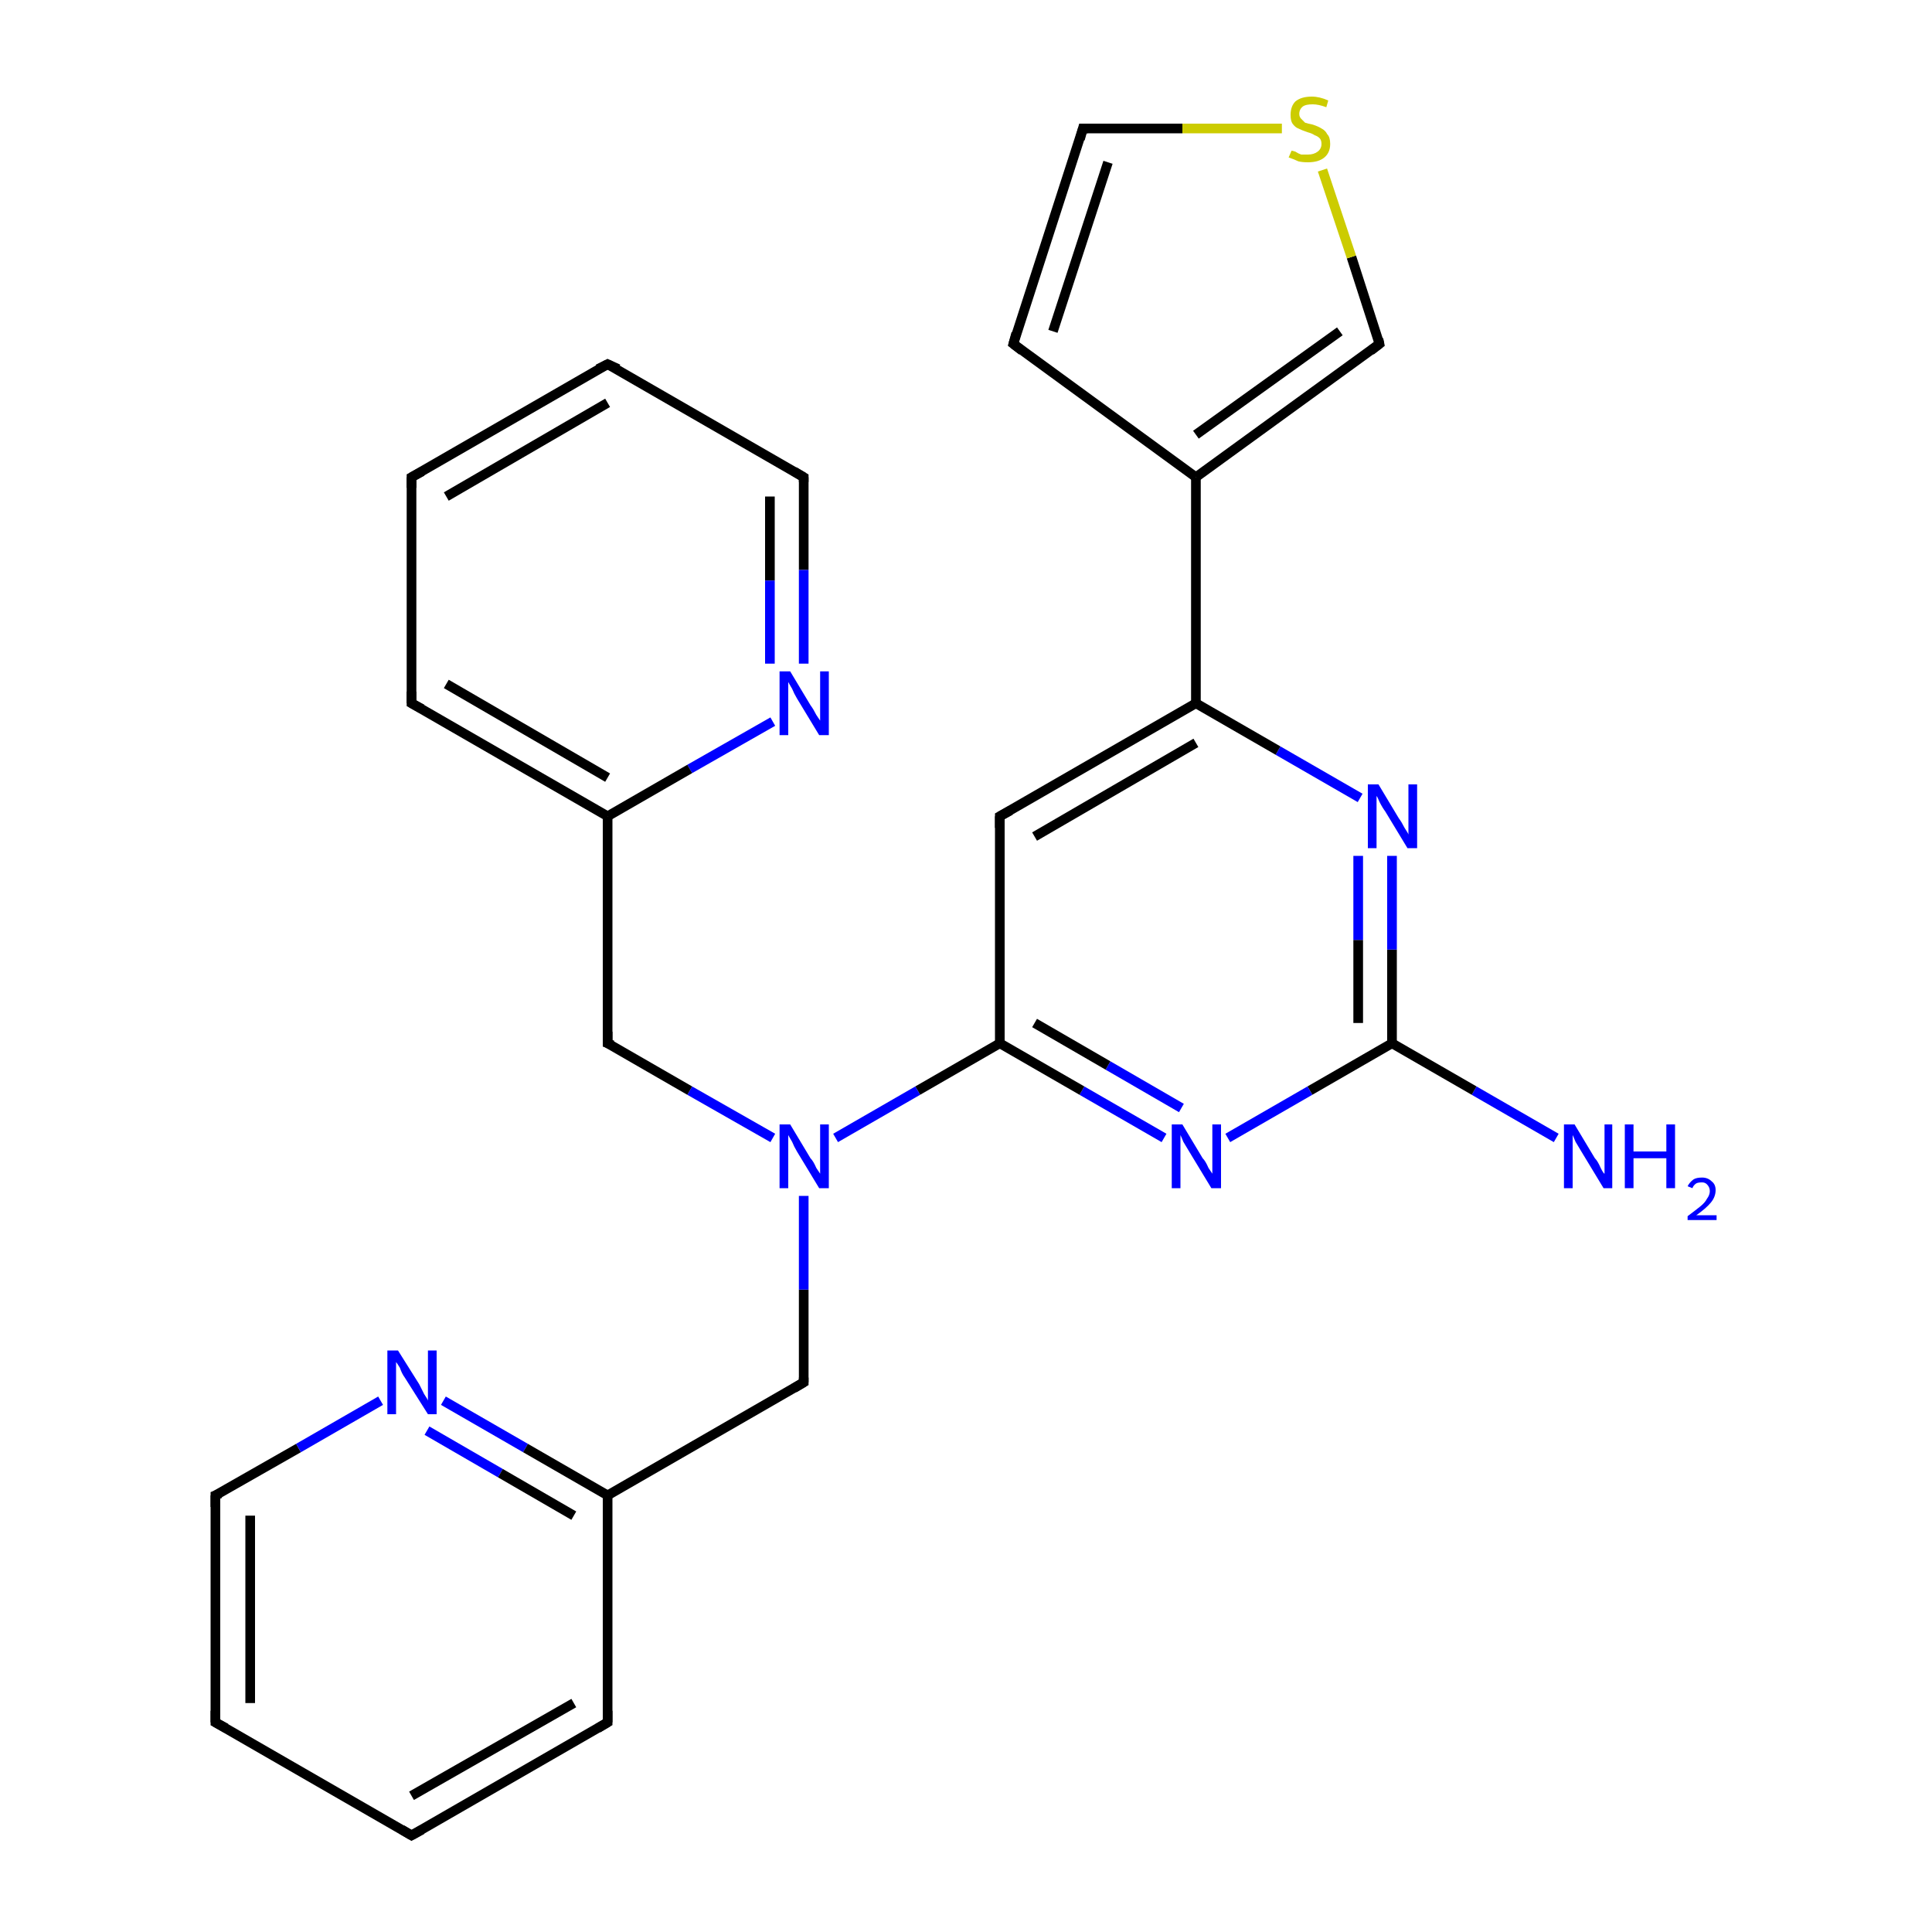 <?xml version='1.0' encoding='iso-8859-1'?>
<svg version='1.1' baseProfile='full'
              xmlns='http://www.w3.org/2000/svg'
                      xmlns:rdkit='http://www.rdkit.org/xml'
                      xmlns:xlink='http://www.w3.org/1999/xlink'
                  xml:space='preserve'
width='200px' height='200px' viewBox='0 0 200 200'>
<!-- END OF HEADER -->
<rect style='opacity:1.0;fill:#FFFFFF;stroke:none' width='200.0' height='200.0' x='0.0' y='0.0'> </rect>
<path class='bond-0 atom-2 atom-22' d='M 22.3,178.3 L 22.3,154.8' style='fill:none;fill-rule:evenodd;stroke:#000000;stroke-width:1.0px;stroke-linecap:butt;stroke-linejoin:miter;stroke-opacity:1' />
<path class='bond-0 atom-2 atom-22' d='M 25.9,176.3 L 25.9,156.9' style='fill:none;fill-rule:evenodd;stroke:#000000;stroke-width:1.0px;stroke-linecap:butt;stroke-linejoin:miter;stroke-opacity:1' />
<path class='bond-1 atom-2 atom-21' d='M 22.3,178.3 L 42.6,190.0' style='fill:none;fill-rule:evenodd;stroke:#000000;stroke-width:1.0px;stroke-linecap:butt;stroke-linejoin:miter;stroke-opacity:1' />
<path class='bond-2 atom-22 atom-23' d='M 22.3,154.8 L 30.9,149.9' style='fill:none;fill-rule:evenodd;stroke:#000000;stroke-width:1.0px;stroke-linecap:butt;stroke-linejoin:miter;stroke-opacity:1' />
<path class='bond-2 atom-22 atom-23' d='M 30.9,149.9 L 39.4,145.0' style='fill:none;fill-rule:evenodd;stroke:#0000FF;stroke-width:1.0px;stroke-linecap:butt;stroke-linejoin:miter;stroke-opacity:1' />
<path class='bond-3 atom-21 atom-1' d='M 42.6,190.0 L 62.9,178.3' style='fill:none;fill-rule:evenodd;stroke:#000000;stroke-width:1.0px;stroke-linecap:butt;stroke-linejoin:miter;stroke-opacity:1' />
<path class='bond-3 atom-21 atom-1' d='M 42.6,185.9 L 59.4,176.3' style='fill:none;fill-rule:evenodd;stroke:#000000;stroke-width:1.0px;stroke-linecap:butt;stroke-linejoin:miter;stroke-opacity:1' />
<path class='bond-4 atom-11 atom-10' d='M 161.1,117.8 L 152.6,112.9' style='fill:none;fill-rule:evenodd;stroke:#0000FF;stroke-width:1.0px;stroke-linecap:butt;stroke-linejoin:miter;stroke-opacity:1' />
<path class='bond-4 atom-11 atom-10' d='M 152.6,112.9 L 144.1,108.0' style='fill:none;fill-rule:evenodd;stroke:#000000;stroke-width:1.0px;stroke-linecap:butt;stroke-linejoin:miter;stroke-opacity:1' />
<path class='bond-5 atom-1 atom-20' d='M 62.9,178.3 L 62.9,154.8' style='fill:none;fill-rule:evenodd;stroke:#000000;stroke-width:1.0px;stroke-linecap:butt;stroke-linejoin:miter;stroke-opacity:1' />
<path class='bond-6 atom-23 atom-20' d='M 45.9,145.0 L 54.4,149.9' style='fill:none;fill-rule:evenodd;stroke:#0000FF;stroke-width:1.0px;stroke-linecap:butt;stroke-linejoin:miter;stroke-opacity:1' />
<path class='bond-6 atom-23 atom-20' d='M 54.4,149.9 L 62.9,154.8' style='fill:none;fill-rule:evenodd;stroke:#000000;stroke-width:1.0px;stroke-linecap:butt;stroke-linejoin:miter;stroke-opacity:1' />
<path class='bond-6 atom-23 atom-20' d='M 44.2,148.1 L 51.8,152.5' style='fill:none;fill-rule:evenodd;stroke:#0000FF;stroke-width:1.0px;stroke-linecap:butt;stroke-linejoin:miter;stroke-opacity:1' />
<path class='bond-6 atom-23 atom-20' d='M 51.8,152.5 L 59.4,156.9' style='fill:none;fill-rule:evenodd;stroke:#000000;stroke-width:1.0px;stroke-linecap:butt;stroke-linejoin:miter;stroke-opacity:1' />
<path class='bond-7 atom-10 atom-9' d='M 144.1,108.0 L 135.6,112.9' style='fill:none;fill-rule:evenodd;stroke:#000000;stroke-width:1.0px;stroke-linecap:butt;stroke-linejoin:miter;stroke-opacity:1' />
<path class='bond-7 atom-10 atom-9' d='M 135.6,112.9 L 127.1,117.8' style='fill:none;fill-rule:evenodd;stroke:#0000FF;stroke-width:1.0px;stroke-linecap:butt;stroke-linejoin:miter;stroke-opacity:1' />
<path class='bond-8 atom-10 atom-5' d='M 144.1,108.0 L 144.1,98.3' style='fill:none;fill-rule:evenodd;stroke:#000000;stroke-width:1.0px;stroke-linecap:butt;stroke-linejoin:miter;stroke-opacity:1' />
<path class='bond-8 atom-10 atom-5' d='M 144.1,98.3 L 144.1,88.6' style='fill:none;fill-rule:evenodd;stroke:#0000FF;stroke-width:1.0px;stroke-linecap:butt;stroke-linejoin:miter;stroke-opacity:1' />
<path class='bond-8 atom-10 atom-5' d='M 140.6,105.9 L 140.6,97.3' style='fill:none;fill-rule:evenodd;stroke:#000000;stroke-width:1.0px;stroke-linecap:butt;stroke-linejoin:miter;stroke-opacity:1' />
<path class='bond-8 atom-10 atom-5' d='M 140.6,97.3 L 140.6,88.6' style='fill:none;fill-rule:evenodd;stroke:#0000FF;stroke-width:1.0px;stroke-linecap:butt;stroke-linejoin:miter;stroke-opacity:1' />
<path class='bond-9 atom-20 atom-19' d='M 62.9,154.8 L 83.2,143.1' style='fill:none;fill-rule:evenodd;stroke:#000000;stroke-width:1.0px;stroke-linecap:butt;stroke-linejoin:miter;stroke-opacity:1' />
<path class='bond-10 atom-16 atom-15' d='M 83.2,49.4 L 83.2,59.0' style='fill:none;fill-rule:evenodd;stroke:#000000;stroke-width:1.0px;stroke-linecap:butt;stroke-linejoin:miter;stroke-opacity:1' />
<path class='bond-10 atom-16 atom-15' d='M 83.2,59.0 L 83.2,68.7' style='fill:none;fill-rule:evenodd;stroke:#0000FF;stroke-width:1.0px;stroke-linecap:butt;stroke-linejoin:miter;stroke-opacity:1' />
<path class='bond-10 atom-16 atom-15' d='M 79.7,51.4 L 79.7,60.1' style='fill:none;fill-rule:evenodd;stroke:#000000;stroke-width:1.0px;stroke-linecap:butt;stroke-linejoin:miter;stroke-opacity:1' />
<path class='bond-10 atom-16 atom-15' d='M 79.7,60.1 L 79.7,68.7' style='fill:none;fill-rule:evenodd;stroke:#0000FF;stroke-width:1.0px;stroke-linecap:butt;stroke-linejoin:miter;stroke-opacity:1' />
<path class='bond-11 atom-16 atom-17' d='M 83.2,49.4 L 62.9,37.7' style='fill:none;fill-rule:evenodd;stroke:#000000;stroke-width:1.0px;stroke-linecap:butt;stroke-linejoin:miter;stroke-opacity:1' />
<path class='bond-12 atom-9 atom-8' d='M 120.5,117.8 L 112.0,112.9' style='fill:none;fill-rule:evenodd;stroke:#0000FF;stroke-width:1.0px;stroke-linecap:butt;stroke-linejoin:miter;stroke-opacity:1' />
<path class='bond-12 atom-9 atom-8' d='M 112.0,112.9 L 103.5,108.0' style='fill:none;fill-rule:evenodd;stroke:#000000;stroke-width:1.0px;stroke-linecap:butt;stroke-linejoin:miter;stroke-opacity:1' />
<path class='bond-12 atom-9 atom-8' d='M 122.3,114.7 L 114.7,110.3' style='fill:none;fill-rule:evenodd;stroke:#0000FF;stroke-width:1.0px;stroke-linecap:butt;stroke-linejoin:miter;stroke-opacity:1' />
<path class='bond-12 atom-9 atom-8' d='M 114.7,110.3 L 107.1,105.9' style='fill:none;fill-rule:evenodd;stroke:#000000;stroke-width:1.0px;stroke-linecap:butt;stroke-linejoin:miter;stroke-opacity:1' />
<path class='bond-13 atom-5 atom-6' d='M 140.8,82.6 L 132.3,77.7' style='fill:none;fill-rule:evenodd;stroke:#0000FF;stroke-width:1.0px;stroke-linecap:butt;stroke-linejoin:miter;stroke-opacity:1' />
<path class='bond-13 atom-5 atom-6' d='M 132.3,77.7 L 123.8,72.8' style='fill:none;fill-rule:evenodd;stroke:#000000;stroke-width:1.0px;stroke-linecap:butt;stroke-linejoin:miter;stroke-opacity:1' />
<path class='bond-14 atom-15 atom-14' d='M 80.0,74.7 L 71.4,79.6' style='fill:none;fill-rule:evenodd;stroke:#0000FF;stroke-width:1.0px;stroke-linecap:butt;stroke-linejoin:miter;stroke-opacity:1' />
<path class='bond-14 atom-15 atom-14' d='M 71.4,79.6 L 62.9,84.5' style='fill:none;fill-rule:evenodd;stroke:#000000;stroke-width:1.0px;stroke-linecap:butt;stroke-linejoin:miter;stroke-opacity:1' />
<path class='bond-15 atom-17 atom-18' d='M 62.9,37.7 L 42.6,49.4' style='fill:none;fill-rule:evenodd;stroke:#000000;stroke-width:1.0px;stroke-linecap:butt;stroke-linejoin:miter;stroke-opacity:1' />
<path class='bond-15 atom-17 atom-18' d='M 62.9,41.7 L 46.2,51.4' style='fill:none;fill-rule:evenodd;stroke:#000000;stroke-width:1.0px;stroke-linecap:butt;stroke-linejoin:miter;stroke-opacity:1' />
<path class='bond-16 atom-8 atom-12' d='M 103.5,108.0 L 95.0,112.9' style='fill:none;fill-rule:evenodd;stroke:#000000;stroke-width:1.0px;stroke-linecap:butt;stroke-linejoin:miter;stroke-opacity:1' />
<path class='bond-16 atom-8 atom-12' d='M 95.0,112.9 L 86.5,117.8' style='fill:none;fill-rule:evenodd;stroke:#0000FF;stroke-width:1.0px;stroke-linecap:butt;stroke-linejoin:miter;stroke-opacity:1' />
<path class='bond-17 atom-8 atom-7' d='M 103.5,108.0 L 103.5,84.5' style='fill:none;fill-rule:evenodd;stroke:#000000;stroke-width:1.0px;stroke-linecap:butt;stroke-linejoin:miter;stroke-opacity:1' />
<path class='bond-18 atom-6 atom-3' d='M 123.8,72.8 L 123.8,49.4' style='fill:none;fill-rule:evenodd;stroke:#000000;stroke-width:1.0px;stroke-linecap:butt;stroke-linejoin:miter;stroke-opacity:1' />
<path class='bond-19 atom-6 atom-7' d='M 123.8,72.8 L 103.5,84.5' style='fill:none;fill-rule:evenodd;stroke:#000000;stroke-width:1.0px;stroke-linecap:butt;stroke-linejoin:miter;stroke-opacity:1' />
<path class='bond-19 atom-6 atom-7' d='M 123.8,76.9 L 107.1,86.6' style='fill:none;fill-rule:evenodd;stroke:#000000;stroke-width:1.0px;stroke-linecap:butt;stroke-linejoin:miter;stroke-opacity:1' />
<path class='bond-20 atom-19 atom-12' d='M 83.2,143.1 L 83.2,133.5' style='fill:none;fill-rule:evenodd;stroke:#000000;stroke-width:1.0px;stroke-linecap:butt;stroke-linejoin:miter;stroke-opacity:1' />
<path class='bond-20 atom-19 atom-12' d='M 83.2,133.5 L 83.2,123.8' style='fill:none;fill-rule:evenodd;stroke:#0000FF;stroke-width:1.0px;stroke-linecap:butt;stroke-linejoin:miter;stroke-opacity:1' />
<path class='bond-21 atom-12 atom-13' d='M 80.0,117.8 L 71.4,112.9' style='fill:none;fill-rule:evenodd;stroke:#0000FF;stroke-width:1.0px;stroke-linecap:butt;stroke-linejoin:miter;stroke-opacity:1' />
<path class='bond-21 atom-12 atom-13' d='M 71.4,112.9 L 62.9,108.0' style='fill:none;fill-rule:evenodd;stroke:#000000;stroke-width:1.0px;stroke-linecap:butt;stroke-linejoin:miter;stroke-opacity:1' />
<path class='bond-22 atom-3 atom-24' d='M 123.8,49.4 L 104.9,35.6' style='fill:none;fill-rule:evenodd;stroke:#000000;stroke-width:1.0px;stroke-linecap:butt;stroke-linejoin:miter;stroke-opacity:1' />
<path class='bond-23 atom-3 atom-4' d='M 123.8,49.4 L 142.8,35.6' style='fill:none;fill-rule:evenodd;stroke:#000000;stroke-width:1.0px;stroke-linecap:butt;stroke-linejoin:miter;stroke-opacity:1' />
<path class='bond-23 atom-3 atom-4' d='M 123.8,45.0 L 138.7,34.3' style='fill:none;fill-rule:evenodd;stroke:#000000;stroke-width:1.0px;stroke-linecap:butt;stroke-linejoin:miter;stroke-opacity:1' />
<path class='bond-24 atom-24 atom-25' d='M 104.9,35.6 L 112.1,13.3' style='fill:none;fill-rule:evenodd;stroke:#000000;stroke-width:1.0px;stroke-linecap:butt;stroke-linejoin:miter;stroke-opacity:1' />
<path class='bond-24 atom-24 atom-25' d='M 109.0,34.3 L 114.7,16.8' style='fill:none;fill-rule:evenodd;stroke:#000000;stroke-width:1.0px;stroke-linecap:butt;stroke-linejoin:miter;stroke-opacity:1' />
<path class='bond-25 atom-4 atom-26' d='M 142.8,35.6 L 139.9,26.6' style='fill:none;fill-rule:evenodd;stroke:#000000;stroke-width:1.0px;stroke-linecap:butt;stroke-linejoin:miter;stroke-opacity:1' />
<path class='bond-25 atom-4 atom-26' d='M 139.9,26.6 L 136.9,17.6' style='fill:none;fill-rule:evenodd;stroke:#CCCC00;stroke-width:1.0px;stroke-linecap:butt;stroke-linejoin:miter;stroke-opacity:1' />
<path class='bond-26 atom-14 atom-13' d='M 62.9,84.5 L 62.9,108.0' style='fill:none;fill-rule:evenodd;stroke:#000000;stroke-width:1.0px;stroke-linecap:butt;stroke-linejoin:miter;stroke-opacity:1' />
<path class='bond-27 atom-14 atom-0' d='M 62.9,84.5 L 42.6,72.8' style='fill:none;fill-rule:evenodd;stroke:#000000;stroke-width:1.0px;stroke-linecap:butt;stroke-linejoin:miter;stroke-opacity:1' />
<path class='bond-27 atom-14 atom-0' d='M 62.9,80.5 L 46.2,70.8' style='fill:none;fill-rule:evenodd;stroke:#000000;stroke-width:1.0px;stroke-linecap:butt;stroke-linejoin:miter;stroke-opacity:1' />
<path class='bond-28 atom-25 atom-26' d='M 112.1,13.3 L 122.4,13.3' style='fill:none;fill-rule:evenodd;stroke:#000000;stroke-width:1.0px;stroke-linecap:butt;stroke-linejoin:miter;stroke-opacity:1' />
<path class='bond-28 atom-25 atom-26' d='M 122.4,13.3 L 132.7,13.3' style='fill:none;fill-rule:evenodd;stroke:#CCCC00;stroke-width:1.0px;stroke-linecap:butt;stroke-linejoin:miter;stroke-opacity:1' />
<path class='bond-29 atom-18 atom-0' d='M 42.6,49.4 L 42.6,72.8' style='fill:none;fill-rule:evenodd;stroke:#000000;stroke-width:1.0px;stroke-linecap:butt;stroke-linejoin:miter;stroke-opacity:1' />
<path d='M 43.7,73.4 L 42.6,72.8 L 42.6,71.6' style='fill:none;stroke:#000000;stroke-width:1.0px;stroke-linecap:butt;stroke-linejoin:miter;stroke-miterlimit:10;stroke-opacity:1;' />
<path d='M 61.9,178.9 L 62.9,178.3 L 62.9,177.1' style='fill:none;stroke:#000000;stroke-width:1.0px;stroke-linecap:butt;stroke-linejoin:miter;stroke-miterlimit:10;stroke-opacity:1;' />
<path d='M 22.3,177.1 L 22.3,178.3 L 23.4,178.9' style='fill:none;stroke:#000000;stroke-width:1.0px;stroke-linecap:butt;stroke-linejoin:miter;stroke-miterlimit:10;stroke-opacity:1;' />
<path d='M 141.9,36.3 L 142.8,35.6 L 142.7,35.1' style='fill:none;stroke:#000000;stroke-width:1.0px;stroke-linecap:butt;stroke-linejoin:miter;stroke-miterlimit:10;stroke-opacity:1;' />
<path d='M 103.5,85.7 L 103.5,84.5 L 104.6,83.9' style='fill:none;stroke:#000000;stroke-width:1.0px;stroke-linecap:butt;stroke-linejoin:miter;stroke-miterlimit:10;stroke-opacity:1;' />
<path d='M 63.4,108.2 L 62.9,108.0 L 62.9,106.8' style='fill:none;stroke:#000000;stroke-width:1.0px;stroke-linecap:butt;stroke-linejoin:miter;stroke-miterlimit:10;stroke-opacity:1;' />
<path d='M 83.2,49.9 L 83.2,49.4 L 82.2,48.8' style='fill:none;stroke:#000000;stroke-width:1.0px;stroke-linecap:butt;stroke-linejoin:miter;stroke-miterlimit:10;stroke-opacity:1;' />
<path d='M 64.0,38.2 L 62.9,37.7 L 61.9,38.2' style='fill:none;stroke:#000000;stroke-width:1.0px;stroke-linecap:butt;stroke-linejoin:miter;stroke-miterlimit:10;stroke-opacity:1;' />
<path d='M 43.7,48.8 L 42.6,49.4 L 42.6,50.5' style='fill:none;stroke:#000000;stroke-width:1.0px;stroke-linecap:butt;stroke-linejoin:miter;stroke-miterlimit:10;stroke-opacity:1;' />
<path d='M 82.2,143.7 L 83.2,143.1 L 83.2,142.6' style='fill:none;stroke:#000000;stroke-width:1.0px;stroke-linecap:butt;stroke-linejoin:miter;stroke-miterlimit:10;stroke-opacity:1;' />
<path d='M 41.6,189.4 L 42.6,190.0 L 43.7,189.4' style='fill:none;stroke:#000000;stroke-width:1.0px;stroke-linecap:butt;stroke-linejoin:miter;stroke-miterlimit:10;stroke-opacity:1;' />
<path d='M 22.3,156.0 L 22.3,154.8 L 22.8,154.6' style='fill:none;stroke:#000000;stroke-width:1.0px;stroke-linecap:butt;stroke-linejoin:miter;stroke-miterlimit:10;stroke-opacity:1;' />
<path d='M 105.8,36.3 L 104.9,35.6 L 105.2,34.5' style='fill:none;stroke:#000000;stroke-width:1.0px;stroke-linecap:butt;stroke-linejoin:miter;stroke-miterlimit:10;stroke-opacity:1;' />
<path d='M 111.8,14.4 L 112.1,13.3 L 112.6,13.3' style='fill:none;stroke:#000000;stroke-width:1.0px;stroke-linecap:butt;stroke-linejoin:miter;stroke-miterlimit:10;stroke-opacity:1;' />
<path class='atom-5' d='M 142.7 81.2
L 144.8 84.7
Q 145.1 85.1, 145.4 85.7
Q 145.8 86.3, 145.8 86.4
L 145.8 81.2
L 146.7 81.2
L 146.7 87.8
L 145.7 87.8
L 143.4 84.0
Q 143.1 83.6, 142.8 83.0
Q 142.6 82.5, 142.5 82.4
L 142.5 87.8
L 141.6 87.8
L 141.6 81.2
L 142.7 81.2
' fill='#0000FF'/>
<path class='atom-9' d='M 122.4 116.4
L 124.5 119.9
Q 124.8 120.2, 125.1 120.9
Q 125.5 121.5, 125.5 121.5
L 125.5 116.4
L 126.4 116.4
L 126.4 123.0
L 125.4 123.0
L 123.1 119.2
Q 122.8 118.7, 122.5 118.2
Q 122.3 117.7, 122.2 117.5
L 122.2 123.0
L 121.3 123.0
L 121.3 116.4
L 122.4 116.4
' fill='#0000FF'/>
<path class='atom-11' d='M 163.0 116.4
L 165.1 119.9
Q 165.4 120.2, 165.7 120.9
Q 166.0 121.5, 166.1 121.5
L 166.1 116.4
L 166.9 116.4
L 166.9 123.0
L 166.0 123.0
L 163.7 119.2
Q 163.4 118.7, 163.1 118.2
Q 162.9 117.7, 162.8 117.5
L 162.8 123.0
L 161.9 123.0
L 161.9 116.4
L 163.0 116.4
' fill='#0000FF'/>
<path class='atom-11' d='M 168.2 116.4
L 169.1 116.4
L 169.1 119.2
L 172.5 119.2
L 172.5 116.4
L 173.4 116.4
L 173.4 123.0
L 172.5 123.0
L 172.5 119.9
L 169.1 119.9
L 169.1 123.0
L 168.2 123.0
L 168.2 116.4
' fill='#0000FF'/>
<path class='atom-11' d='M 174.7 122.8
Q 174.9 122.4, 175.3 122.1
Q 175.6 121.9, 176.2 121.9
Q 176.8 121.9, 177.2 122.3
Q 177.6 122.6, 177.6 123.2
Q 177.6 123.9, 177.1 124.5
Q 176.6 125.1, 175.6 125.8
L 177.7 125.8
L 177.7 126.3
L 174.7 126.3
L 174.7 125.9
Q 175.5 125.3, 176.0 124.9
Q 176.5 124.5, 176.7 124.1
Q 177.0 123.7, 177.0 123.3
Q 177.0 122.9, 176.7 122.6
Q 176.5 122.4, 176.2 122.4
Q 175.8 122.4, 175.6 122.5
Q 175.3 122.7, 175.2 123.0
L 174.7 122.8
' fill='#0000FF'/>
<path class='atom-12' d='M 81.8 116.4
L 83.9 119.9
Q 84.2 120.2, 84.5 120.9
Q 84.9 121.5, 84.9 121.5
L 84.9 116.4
L 85.8 116.4
L 85.8 123.0
L 84.8 123.0
L 82.5 119.2
Q 82.2 118.7, 82.0 118.2
Q 81.7 117.7, 81.6 117.5
L 81.6 123.0
L 80.7 123.0
L 80.7 116.4
L 81.8 116.4
' fill='#0000FF'/>
<path class='atom-15' d='M 81.8 69.5
L 83.9 73.0
Q 84.2 73.4, 84.5 74.0
Q 84.9 74.6, 84.9 74.6
L 84.9 69.5
L 85.8 69.5
L 85.8 76.1
L 84.8 76.1
L 82.5 72.3
Q 82.2 71.8, 82.0 71.3
Q 81.7 70.8, 81.6 70.6
L 81.6 76.1
L 80.7 76.1
L 80.7 69.5
L 81.8 69.5
' fill='#0000FF'/>
<path class='atom-23' d='M 41.2 139.8
L 43.4 143.3
Q 43.6 143.7, 43.9 144.3
Q 44.3 144.9, 44.3 145.0
L 44.3 139.8
L 45.2 139.8
L 45.2 146.4
L 44.3 146.4
L 41.9 142.6
Q 41.6 142.2, 41.4 141.6
Q 41.1 141.1, 41.0 141.0
L 41.0 146.4
L 40.1 146.4
L 40.1 139.8
L 41.2 139.8
' fill='#0000FF'/>
<path class='atom-26' d='M 133.7 15.6
Q 133.8 15.6, 134.1 15.7
Q 134.4 15.9, 134.7 16.0
Q 135.1 16.0, 135.4 16.0
Q 136.0 16.0, 136.4 15.7
Q 136.8 15.4, 136.8 14.9
Q 136.8 14.5, 136.6 14.3
Q 136.4 14.1, 136.1 14.0
Q 135.8 13.8, 135.4 13.7
Q 134.8 13.5, 134.4 13.3
Q 134.1 13.2, 133.8 12.8
Q 133.6 12.5, 133.6 11.9
Q 133.6 11.0, 134.1 10.5
Q 134.7 10.0, 135.8 10.0
Q 136.6 10.0, 137.5 10.4
L 137.3 11.1
Q 136.5 10.8, 135.9 10.8
Q 135.2 10.8, 134.9 11.0
Q 134.5 11.3, 134.5 11.8
Q 134.5 12.1, 134.7 12.3
Q 134.9 12.5, 135.1 12.7
Q 135.4 12.8, 135.9 12.9
Q 136.5 13.1, 136.8 13.3
Q 137.2 13.5, 137.4 13.9
Q 137.7 14.2, 137.7 14.9
Q 137.7 15.8, 137.1 16.3
Q 136.5 16.8, 135.4 16.8
Q 134.8 16.8, 134.4 16.7
Q 134.0 16.5, 133.4 16.3
L 133.7 15.6
' fill='#CCCC00'/>
</svg>
